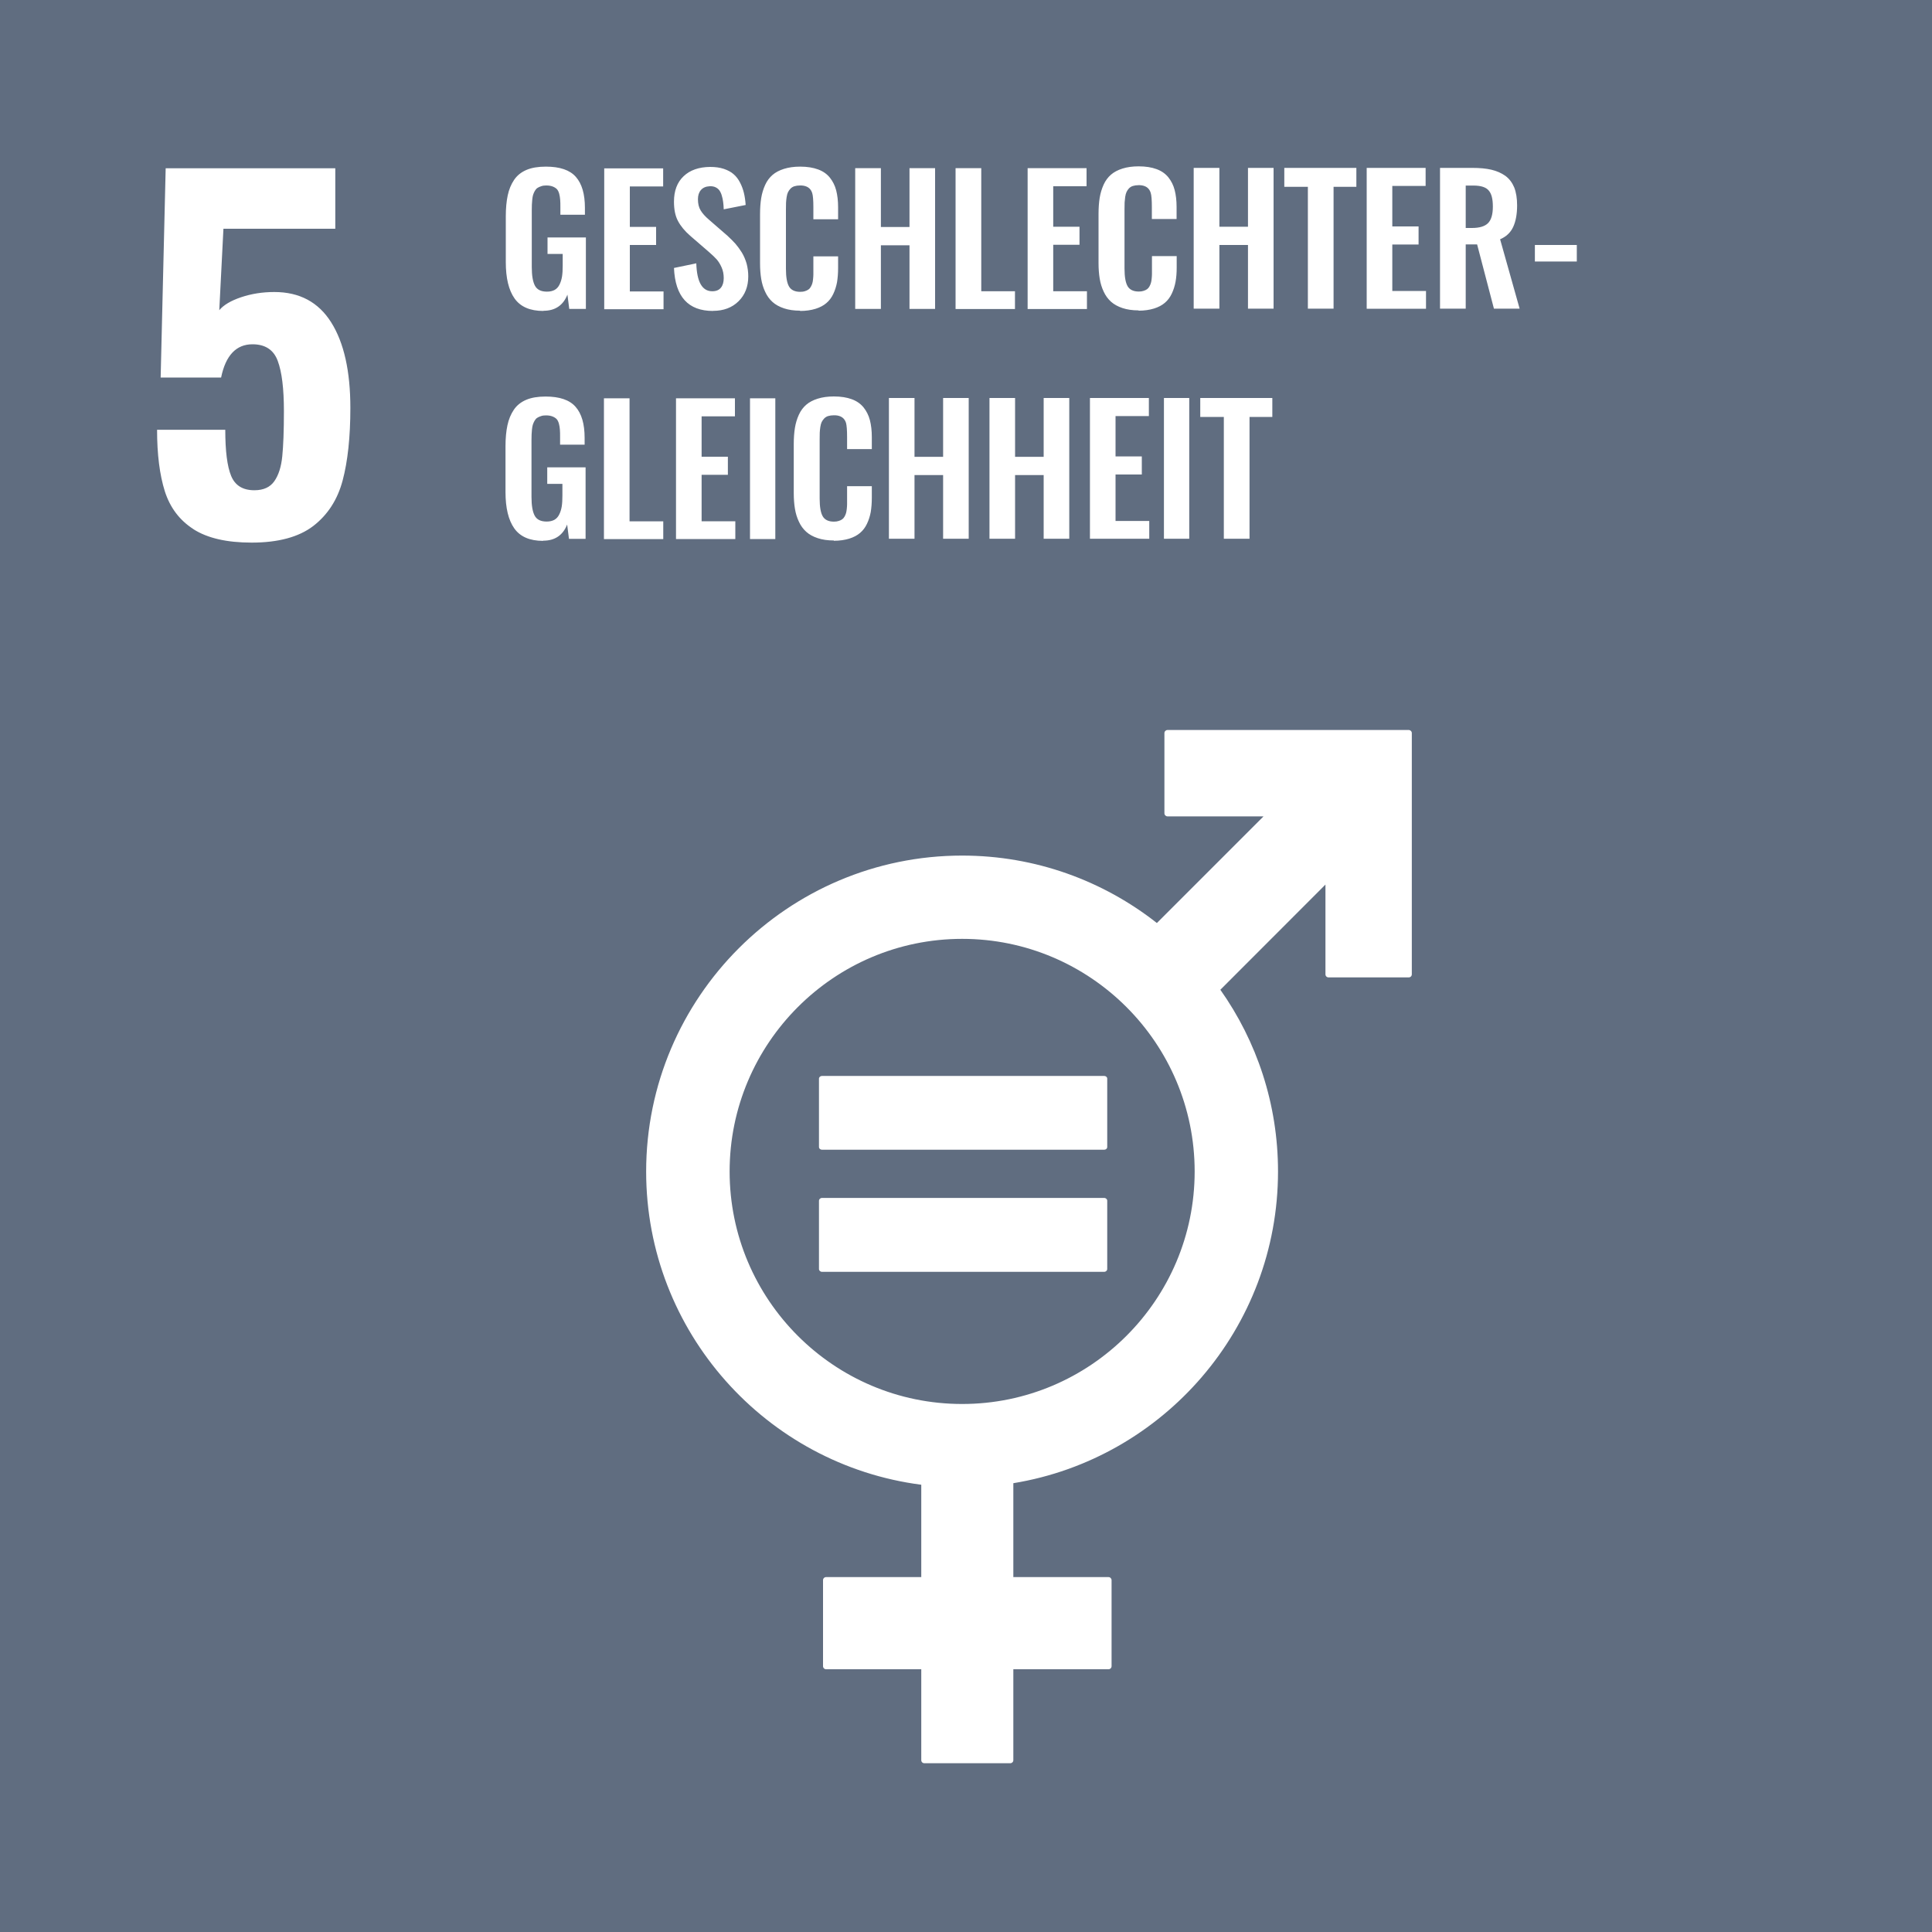 <?xml version="1.0" encoding="UTF-8"?>
<svg xmlns="http://www.w3.org/2000/svg" width="170" height="170" viewBox="0 0 170 170" fill="none">
  <rect x="0" y="0" width="170" height="170" fill="#333333" stroke="none"/>
  <g clip-path="url(#clip0_801_12249)">
    <path d="M170 170H0V0H170V170Z" fill="#606D80"></path>
    <path d="M97.155 105.408H72.335C72.182 105.408 72.063 105.519 72.063 105.655V111.664C72.063 111.8 72.182 111.911 72.335 111.911H97.155C97.308 111.911 97.427 111.8 97.427 111.664V105.655C97.427 105.519 97.308 105.408 97.155 105.408ZM97.155 94.673H72.335C72.182 94.673 72.063 94.784 72.063 94.911V100.92C72.063 101.065 72.182 101.167 72.335 101.167H97.155C97.308 101.167 97.427 101.065 97.427 100.92V94.911C97.427 94.775 97.308 94.673 97.155 94.673ZM84.66 123.539C73.372 123.539 64.201 114.359 64.201 103.079C64.201 91.8 73.38 82.612 84.66 82.612C95.939 82.612 105.12 91.791 105.12 103.079C105.12 114.367 95.939 123.539 84.66 123.539ZM123.956 64.234H102.731C102.587 64.234 102.459 64.353 102.459 64.507V71.561C102.459 71.715 102.587 71.834 102.731 71.834H111.18L101.796 81.218C97.07 77.503 91.12 75.284 84.66 75.284C69.335 75.284 56.856 87.754 56.856 103.088C56.856 117.198 67.43 128.885 81.064 130.645V138.771H72.692C72.539 138.771 72.42 138.89 72.42 139.043V146.608C72.42 146.761 72.539 146.88 72.692 146.88H81.064V154.879C81.064 155.032 81.183 155.15 81.337 155.15H88.893C89.046 155.15 89.165 155.032 89.165 154.879V146.88H97.537C97.691 146.88 97.809 146.761 97.809 146.608V139.043C97.809 138.898 97.691 138.771 97.537 138.771H89.165V130.509C102.357 128.35 112.455 116.875 112.455 103.079C112.455 97.129 110.577 91.613 107.381 87.091L116.629 77.835V85.731C116.629 85.884 116.748 86.003 116.901 86.003H123.956C124.109 86.003 124.228 85.884 124.228 85.731V64.507C124.228 64.353 124.1 64.234 123.956 64.234ZM107.687 47.404V36.686H105.613V35.02H111.954V36.686H109.948V47.404H107.687ZM102.417 35.02H104.644V47.404H102.417V35.02ZM95.906 47.404V35.02H101.091V36.609H98.158V40.163H100.47V41.752H98.158V45.84H101.125V47.404H95.906ZM87.066 47.404V35.02H89.318V40.197H91.834V35.02H94.087V47.404H91.834V41.803H89.318V47.404H87.066ZM78.217 47.404V35.02H80.469V40.197H82.986V35.02H85.238V47.404H82.986V41.803H80.469V47.404H78.217ZM73.364 47.557C72.828 47.557 72.361 47.489 71.953 47.353C71.544 47.218 71.204 47.031 70.941 46.792C70.677 46.554 70.457 46.257 70.295 45.9C70.125 45.543 70.014 45.169 69.947 44.761C69.879 44.353 69.844 43.894 69.844 43.392V39.075C69.844 38.539 69.879 38.063 69.947 37.647C70.014 37.23 70.133 36.847 70.295 36.49C70.457 36.133 70.677 35.844 70.941 35.615C71.204 35.386 71.544 35.207 71.953 35.08C72.361 34.952 72.828 34.884 73.372 34.884C73.993 34.884 74.519 34.969 74.953 35.13C75.395 35.292 75.735 35.538 75.99 35.853C76.245 36.176 76.432 36.541 76.543 36.967C76.653 37.392 76.713 37.893 76.713 38.454V39.517H74.537V38.462C74.537 37.842 74.502 37.425 74.443 37.213C74.316 36.797 74.001 36.567 73.491 36.541H73.372C73.185 36.541 73.015 36.567 72.871 36.609C72.726 36.652 72.615 36.728 72.522 36.822C72.428 36.916 72.361 37.026 72.301 37.136C72.25 37.247 72.207 37.392 72.182 37.57C72.156 37.748 72.139 37.91 72.131 38.063C72.131 38.216 72.123 38.403 72.123 38.633V43.877C72.123 44.608 72.216 45.127 72.394 45.432C72.573 45.739 72.904 45.9 73.372 45.9C73.534 45.9 73.669 45.883 73.797 45.84C73.916 45.806 74.018 45.755 74.103 45.696C74.188 45.636 74.256 45.56 74.316 45.45C74.375 45.339 74.418 45.245 74.443 45.152C74.469 45.059 74.494 44.931 74.511 44.77C74.528 44.608 74.537 44.464 74.537 44.353V42.781H76.713V43.8C76.713 44.268 76.678 44.676 76.619 45.05C76.551 45.416 76.441 45.764 76.287 46.087C76.135 46.41 75.93 46.682 75.675 46.895C75.429 47.107 75.106 47.277 74.724 47.396C74.332 47.515 73.882 47.583 73.372 47.583M65.994 35.045H68.221V47.43H65.994V35.045ZM59.483 47.43V35.045H64.668V36.635H61.736V40.188H64.047V41.778H61.736V45.866H64.702V47.43H59.483ZM53.142 47.43V35.045H55.395V45.874H58.361V47.438H53.142V47.43ZM47.787 47.592C46.614 47.592 45.773 47.226 45.254 46.495C44.736 45.764 44.48 44.693 44.48 43.299V39.261C44.48 38.547 44.54 37.935 44.651 37.417C44.761 36.898 44.948 36.448 45.212 36.057C45.475 35.666 45.84 35.377 46.3 35.181C46.758 34.986 47.328 34.892 48.008 34.892C49.232 34.892 50.116 35.19 50.643 35.794C51.178 36.397 51.442 37.306 51.442 38.522V39.126H49.283V38.48C49.283 38.208 49.283 37.978 49.266 37.808C49.258 37.638 49.224 37.459 49.181 37.281C49.13 37.102 49.062 36.967 48.977 36.873C48.883 36.779 48.764 36.703 48.611 36.644C48.459 36.584 48.272 36.55 48.042 36.55C47.872 36.55 47.719 36.567 47.592 36.618C47.456 36.66 47.353 36.712 47.26 36.771C47.166 36.831 47.099 36.924 47.031 37.035C46.971 37.145 46.92 37.255 46.886 37.366C46.852 37.477 46.827 37.612 46.809 37.782C46.792 37.953 46.784 38.105 46.776 38.233C46.776 38.361 46.767 38.531 46.767 38.734V43.733C46.767 44.48 46.861 45.025 47.047 45.373C47.234 45.721 47.583 45.892 48.102 45.892C48.373 45.892 48.594 45.84 48.782 45.739C48.96 45.636 49.105 45.483 49.206 45.271C49.309 45.067 49.385 44.829 49.428 44.566C49.47 44.302 49.487 43.979 49.487 43.596V42.577H48.153V41.123H51.527V47.413H50.065L49.904 46.155C49.529 47.099 48.824 47.575 47.804 47.575M135.057 21.556H138.746V23.009H135.057V21.556ZM128.971 20.06H129.515C130.186 20.06 130.654 19.916 130.934 19.635C131.215 19.355 131.359 18.87 131.359 18.181C131.359 17.493 131.24 17.043 130.994 16.762C130.756 16.473 130.305 16.328 129.651 16.328H128.971V20.06ZM126.71 27.157V14.773H129.549C130.203 14.773 130.764 14.824 131.232 14.934C131.699 15.045 132.107 15.223 132.456 15.47C132.804 15.725 133.059 16.065 133.238 16.49C133.408 16.924 133.493 17.451 133.493 18.071C133.493 18.845 133.374 19.482 133.144 19.975C132.915 20.468 132.532 20.825 131.997 21.055L133.714 27.157H131.453L129.974 21.505H128.971V27.157H126.71ZM120.258 27.157V14.773H125.443V16.363H122.511V19.924H124.823V21.514H122.511V25.602H125.477V27.166H120.258V27.157ZM115.082 27.157V16.439H113.008V14.773H119.349V16.439H117.343V27.157H115.082ZM105.035 27.157V14.773H107.296V19.95H109.812V14.773H112.064V27.157H109.812V21.556H107.296V27.157H105.035ZM100.181 27.311C99.645 27.311 99.178 27.242 98.77 27.107C98.362 26.971 98.022 26.784 97.758 26.546C97.495 26.308 97.274 26.01 97.112 25.653C96.942 25.296 96.832 24.922 96.764 24.514C96.696 24.106 96.662 23.647 96.662 23.145V18.828C96.662 18.292 96.696 17.816 96.764 17.399C96.832 16.983 96.951 16.601 97.112 16.244C97.274 15.886 97.495 15.598 97.758 15.368C98.022 15.139 98.362 14.96 98.77 14.832C99.178 14.705 99.645 14.637 100.19 14.637C100.81 14.637 101.337 14.722 101.771 14.883C102.213 15.045 102.553 15.291 102.808 15.606C103.063 15.929 103.25 16.294 103.36 16.72C103.471 17.145 103.53 17.646 103.53 18.207V19.27H101.354V18.215C101.354 17.595 101.32 17.178 101.252 16.966C101.125 16.549 100.81 16.32 100.3 16.294H100.181C99.994 16.294 99.824 16.32 99.688 16.363C99.543 16.405 99.433 16.482 99.34 16.575C99.254 16.669 99.178 16.779 99.127 16.89C99.076 17 99.034 17.145 99.008 17.323C98.983 17.502 98.966 17.663 98.957 17.816C98.957 17.969 98.948 18.156 98.948 18.386V23.63C98.948 24.361 99.042 24.88 99.221 25.186C99.399 25.491 99.731 25.653 100.198 25.653C100.36 25.653 100.496 25.636 100.623 25.593C100.742 25.559 100.844 25.509 100.929 25.449C101.014 25.39 101.082 25.313 101.142 25.203C101.201 25.092 101.244 24.998 101.269 24.905C101.303 24.811 101.32 24.684 101.337 24.523C101.354 24.361 101.363 24.216 101.363 24.106V22.534H103.539V23.553C103.539 24.021 103.505 24.429 103.437 24.803C103.369 25.169 103.258 25.517 103.105 25.84C102.952 26.163 102.748 26.435 102.493 26.648C102.247 26.86 101.924 27.03 101.541 27.149C101.15 27.268 100.7 27.336 100.19 27.336M90.423 27.183V14.799H95.608V16.388H92.675V19.95H94.987V21.539H92.675V25.628H95.642V27.192H90.423V27.183ZM84.082 27.183V14.799H86.343V25.628H89.309V27.192H84.091L84.082 27.183ZM75.251 27.183V14.799H77.511V19.975H80.028V14.799H82.28V27.183H80.028V21.581H77.511V27.183H75.251ZM70.397 27.336C69.862 27.336 69.394 27.268 68.986 27.132C68.578 26.996 68.238 26.809 67.975 26.571C67.711 26.333 67.49 26.035 67.329 25.678C67.159 25.322 67.048 24.948 66.98 24.54C66.912 24.131 66.878 23.672 66.878 23.171V18.853C66.878 18.317 66.912 17.841 66.98 17.425C67.048 17.009 67.167 16.626 67.329 16.269C67.49 15.912 67.711 15.623 67.975 15.393C68.238 15.164 68.578 14.986 68.986 14.858C69.394 14.73 69.862 14.662 70.406 14.662C71.026 14.662 71.553 14.748 71.987 14.909C72.428 15.07 72.769 15.317 73.023 15.632C73.278 15.954 73.466 16.32 73.576 16.745C73.686 17.17 73.746 17.672 73.746 18.233V19.295H71.57V18.241C71.57 17.62 71.536 17.204 71.468 16.991C71.341 16.575 71.026 16.346 70.516 16.32H70.397C70.21 16.32 70.04 16.346 69.904 16.388C69.76 16.43 69.649 16.507 69.555 16.601C69.462 16.694 69.394 16.805 69.335 16.915C69.284 17.026 69.241 17.17 69.216 17.349C69.19 17.527 69.173 17.689 69.165 17.841C69.165 17.994 69.156 18.181 69.156 18.411V23.655C69.156 24.387 69.249 24.905 69.428 25.211C69.606 25.517 69.938 25.678 70.406 25.678C70.567 25.678 70.703 25.662 70.831 25.619C70.95 25.585 71.052 25.534 71.136 25.474C71.222 25.415 71.29 25.338 71.349 25.228C71.409 25.117 71.451 25.024 71.477 24.93C71.51 24.837 71.528 24.709 71.544 24.548C71.561 24.387 71.57 24.242 71.57 24.131V22.559H73.746V23.579C73.746 24.047 73.712 24.454 73.653 24.828C73.585 25.194 73.474 25.543 73.321 25.866C73.168 26.189 72.964 26.46 72.709 26.673C72.463 26.886 72.139 27.055 71.757 27.174C71.366 27.294 70.915 27.361 70.406 27.361M62.739 27.361C60.554 27.361 59.415 26.104 59.304 23.579L61.268 23.171C61.319 24.811 61.786 25.628 62.67 25.628C63.011 25.628 63.266 25.526 63.435 25.313C63.605 25.101 63.682 24.82 63.682 24.471C63.682 24.123 63.623 23.817 63.495 23.528C63.367 23.239 63.223 23.009 63.062 22.823C62.9 22.644 62.662 22.415 62.356 22.151L60.724 20.74C60.248 20.323 59.891 19.89 59.653 19.439C59.415 18.989 59.304 18.428 59.304 17.748C59.304 16.788 59.585 16.04 60.154 15.504C60.715 14.969 61.498 14.697 62.483 14.688C62.934 14.688 63.334 14.739 63.691 14.858C64.039 14.977 64.328 15.13 64.549 15.325C64.778 15.521 64.966 15.768 65.118 16.065C65.272 16.363 65.382 16.66 65.459 16.983C65.535 17.297 65.586 17.654 65.612 18.037L63.682 18.419C63.673 18.173 63.657 17.952 63.631 17.773C63.605 17.587 63.572 17.399 63.512 17.212C63.461 17.026 63.385 16.872 63.3 16.753C63.215 16.634 63.096 16.541 62.951 16.473C62.806 16.405 62.636 16.38 62.441 16.388C62.109 16.405 61.855 16.515 61.676 16.72C61.498 16.924 61.413 17.195 61.413 17.527C61.413 17.927 61.489 18.25 61.651 18.513C61.803 18.768 62.05 19.049 62.39 19.337L64.005 20.74C64.277 20.986 64.507 21.224 64.71 21.445C64.906 21.675 65.102 21.939 65.28 22.227C65.459 22.525 65.594 22.848 65.697 23.197C65.79 23.553 65.841 23.927 65.841 24.319C65.841 25.22 65.552 25.951 64.983 26.512C64.413 27.073 63.665 27.353 62.739 27.353M53.167 27.2V14.816H58.352V16.405H55.42V19.966H57.732V21.556H55.42V25.645H58.386V27.209H53.167V27.2ZM47.812 27.361C46.639 27.361 45.798 26.996 45.279 26.265C44.761 25.534 44.506 24.463 44.506 23.069V19.032C44.506 18.317 44.566 17.706 44.676 17.187C44.786 16.669 44.974 16.218 45.237 15.827C45.501 15.436 45.866 15.147 46.325 14.951C46.784 14.756 47.353 14.662 48.033 14.662C49.258 14.662 50.142 14.96 50.669 15.563C51.204 16.167 51.468 17.076 51.468 18.292V18.895H49.309V18.25C49.309 17.977 49.309 17.748 49.291 17.578C49.283 17.408 49.249 17.23 49.206 17.051C49.156 16.872 49.087 16.736 49.002 16.643C48.909 16.549 48.79 16.473 48.637 16.413C48.484 16.354 48.297 16.32 48.068 16.32C47.898 16.32 47.745 16.337 47.617 16.388C47.481 16.43 47.379 16.482 47.285 16.541C47.192 16.601 47.124 16.694 47.056 16.805C46.996 16.915 46.946 17.026 46.911 17.136C46.877 17.247 46.852 17.383 46.835 17.552C46.818 17.723 46.809 17.875 46.801 18.003C46.801 18.131 46.792 18.3 46.792 18.505V23.503C46.792 24.25 46.886 24.794 47.073 25.143C47.26 25.491 47.608 25.662 48.127 25.662C48.399 25.662 48.62 25.61 48.807 25.509C48.986 25.407 49.13 25.253 49.232 25.041C49.334 24.837 49.41 24.599 49.453 24.335C49.495 24.072 49.513 23.749 49.513 23.366V22.346H48.178V20.893H51.553V27.183H50.09L49.929 25.925C49.555 26.869 48.849 27.345 47.83 27.345M17.026 46.563C15.793 45.773 14.96 44.659 14.501 43.222C14.05 41.786 13.821 39.984 13.821 37.816H19.822C19.822 39.687 19.992 41.038 20.34 41.88C20.689 42.721 21.369 43.138 22.381 43.138C23.18 43.138 23.766 42.874 24.14 42.339C24.514 41.803 24.744 41.081 24.837 40.154C24.93 39.236 24.982 37.91 24.982 36.176C24.982 34.204 24.803 32.725 24.438 31.756C24.081 30.779 23.332 30.294 22.219 30.294C20.782 30.294 19.856 31.271 19.456 33.218H14.136L14.578 14.807H29.503V20.128H19.66L19.295 27.294C19.669 26.843 20.306 26.46 21.216 26.154C22.125 25.849 23.095 25.695 24.14 25.695C26.358 25.695 28.024 26.588 29.146 28.373C30.268 30.158 30.829 32.666 30.829 35.895C30.829 38.454 30.6 40.587 30.149 42.279C29.699 43.971 28.832 45.305 27.566 46.282C26.299 47.252 24.488 47.745 22.142 47.745C19.958 47.745 18.25 47.353 17.017 46.563" fill="white"></path>
  </g>
  <defs>
    <clipPath id="clip0_801_12249">
      <rect width="170" height="170" fill="white"></rect>
    </clipPath>
  </defs>
</svg>
